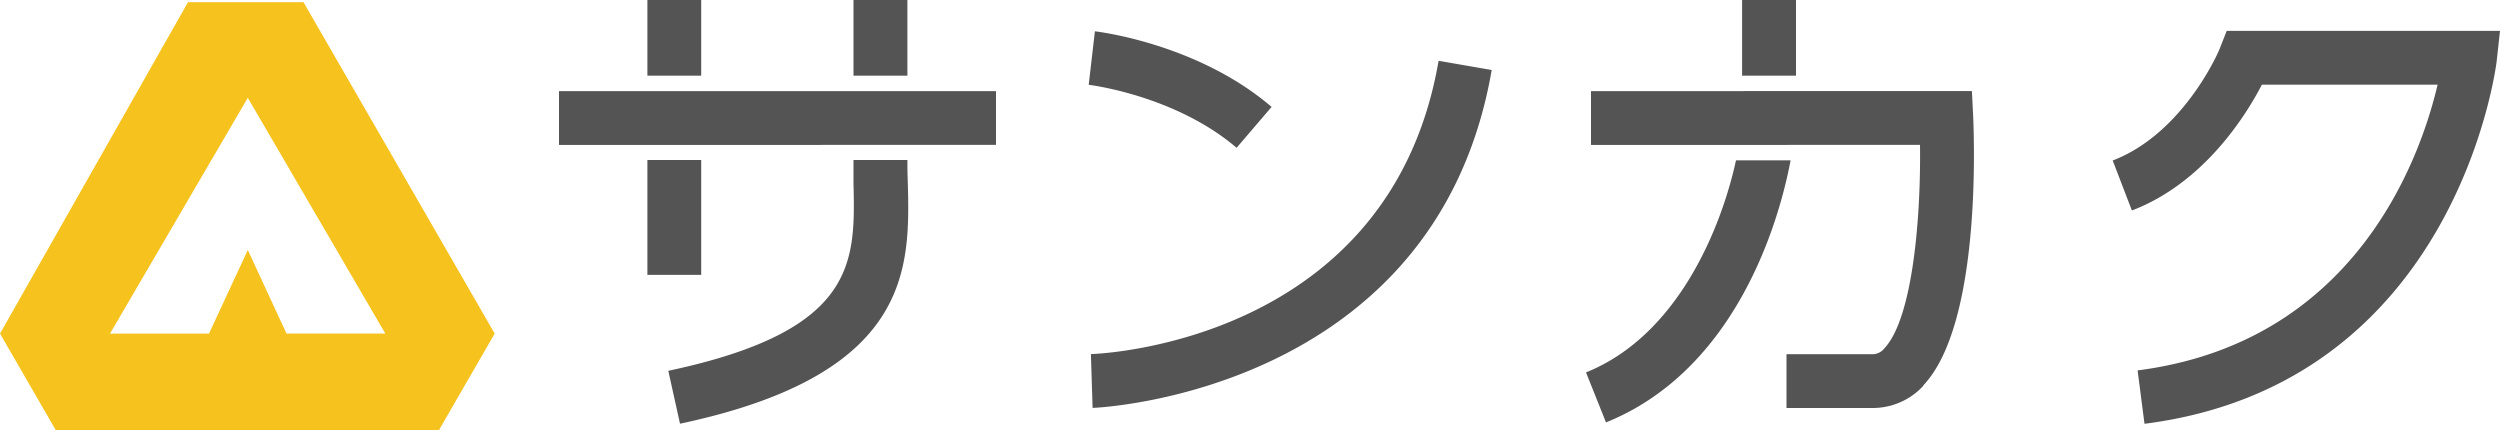 <svg id="レイヤー_1" data-name="レイヤー 1" xmlns="http://www.w3.org/2000/svg" width="250" height="42.97" viewBox="0 0 250 42.97">
  <defs>
    <style>
      .cls-1 {
        fill: #f5c21e;
      }

      .cls-2 {
        fill: #545454;
      }
    </style>
  </defs>
  <g>
    <path class="cls-1" d="M49.47,33.36,43.9,43H5.57L0,33.36,18.8.22H30.35ZM24.78,9.78,11,33.36H20.9L24.78,25l3.87,8.35h9.88Z"/>
    <path class="cls-2" d="M123.66,14.78c-6.15-5.25-14.7-6.29-14.79-6.3l.62-5.35c.41.05,10.29,1.25,17.67,7.56ZM149.17,7l-5.31-.92c-4.83,28-33.55,29.29-34.77,29.33l.09,2.69-.09-2.69.17,5.38C109.61,40.79,143.58,39.35,149.17,7Zm100.5-.91.33-3H222.67L222,4.79c0,.09-3.55,8.51-10.73,11.26l1.92,5c7.18-2.75,11.36-9.43,13-12.58h17.57c-1.72,7.33-8.2,25.77-30,28.57l.69,5.34C245.75,38.39,249.63,6.43,249.67,6.1ZM179.6,7.57V0h-5.39V7.57Zm-6,8.46c-1.43,6.59-5.73,17.49-15,21.21l2,5c12.41-5,17.06-18.8,18.46-26.21Zm18.72,22.52c5.84-6.14,5.08-24.78,5-26.88l-.13-2.56H159.1v5.38H192c.1,7.19-.72,17.35-3.57,20.35a1.49,1.49,0,0,1-1.14.58h-8.64V40.8h8.64A6.87,6.87,0,0,0,192.36,38.55ZM70.12,7.57V0H64.74V7.57Zm20.62,0V0H85.35V7.57ZM70.12,16H64.74V27.49h5.38Zm20.62,0H85.35c0,.77,0,1.55,0,2.33.18,7.91.34,14.75-18.52,18.75L68,42.37c23.23-4.92,23-15.58,22.78-24.14C90.75,17.49,90.74,16.76,90.74,16ZM99.6,9.11H55.9v5.38H99.6Z"/>
  </g>
</svg>

